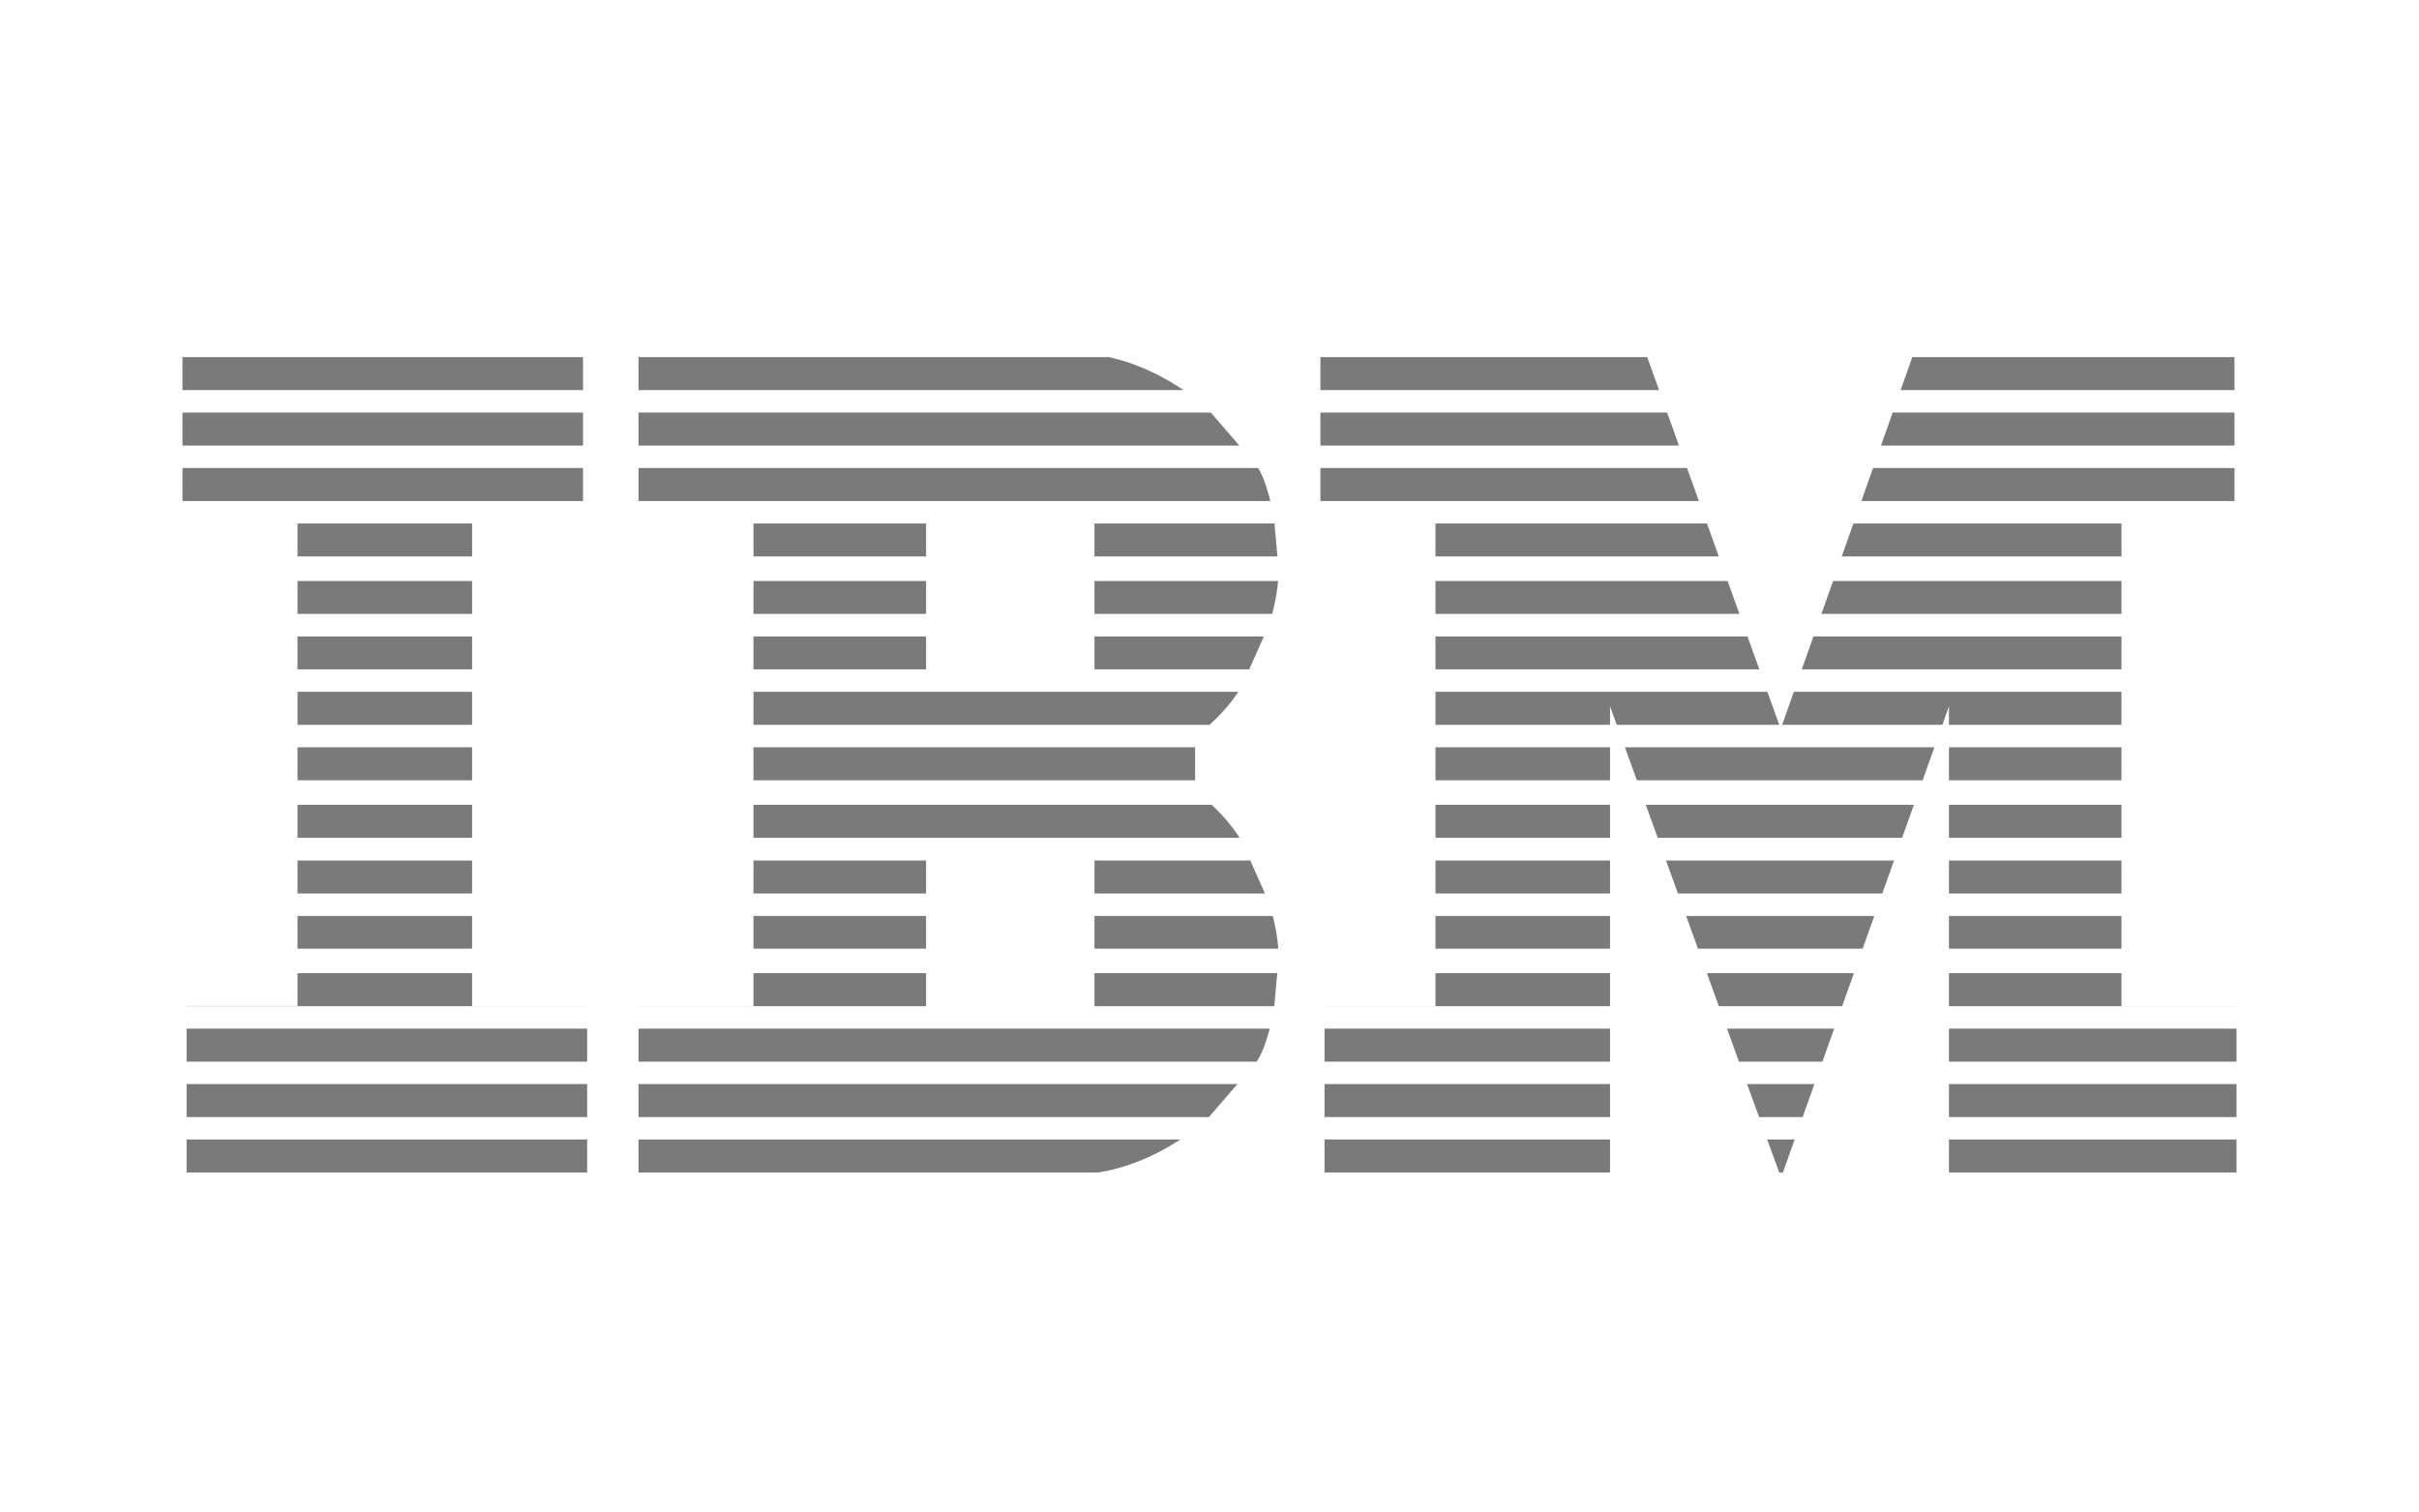 <svg xmlns="http://www.w3.org/2000/svg" xmlns:xlink="http://www.w3.org/1999/xlink" id="Layer_1" data-name="Layer 1" viewBox="0 0 340.59 212.87"><defs><style>.cls-1{fill:none;}.cls-2{clip-path:url(#clip-path);}.cls-3{fill:#7a7a7a;}</style><clipPath id="clip-path"><path class="cls-1" d="M25.69,49.43v24h16.2v68.25H26.27v23.72h56.4V141.69H66.47V73.44H82.09v-24Zm125.3.29-61.09,0V73.44h16.19v68.25H89.9v23.72l61.09,0c10.89,0,19.08-7.92,19.08-7.92l6.45-7.49c1.82-1.79,2.86-7.89,2.86-7.89l.67-7.49a26.82,26.82,0,0,0-1.56-7.92l-3.33-7.49c-1.68-3.87-6.89-7.92-6.89-7.92v-7.46s5.21-4,6.89-7.92l3.33-7.49a26.82,26.82,0,0,0,1.56-7.92L179.38,73s-1-6.1-2.86-7.9l-6.45-7.48S161.88,49.72,151,49.72Zm34.92,0V73.44h16.2v68.25H186.49v23.72h40.2V99.47l23.92,65.94h.32l23.48-65.94v65.94H314.9V141.69H298.7V73.44h15.91V49.72H269.45l-18.73,52.93-19-52.93ZM130.39,73.44H154.1v22H130.39Zm0,46.27H154.1v22H130.39Z"></path></clipPath></defs><g class="cls-2"><g id="path1652-4-6"><path class="cls-3" d="M343.83,165.13h-330v-4.65H339.18v-3.16H13.84v-4.65h330Zm0-15.62h-330v-4.65H339.18V141.7H11.51V129H339.18v-3.17H13.84v-4.64h330V133.6H16.16v3.45H343.83Zm0-31.52h-330v-4.65H339.18v-3.45H13.84v-4.65H339.18v-3.16H13.84V97.43h330Zm0-23.72h-330V89.63H339.18V86.46H11.51V73.72H339.18V70.56H13.84V65.91h330V78.36H16.16v3.46H343.83Zm0-31.52h-330V58.1H339.18V54.94H13.84V50.29h330Z"></path></g></g></svg>